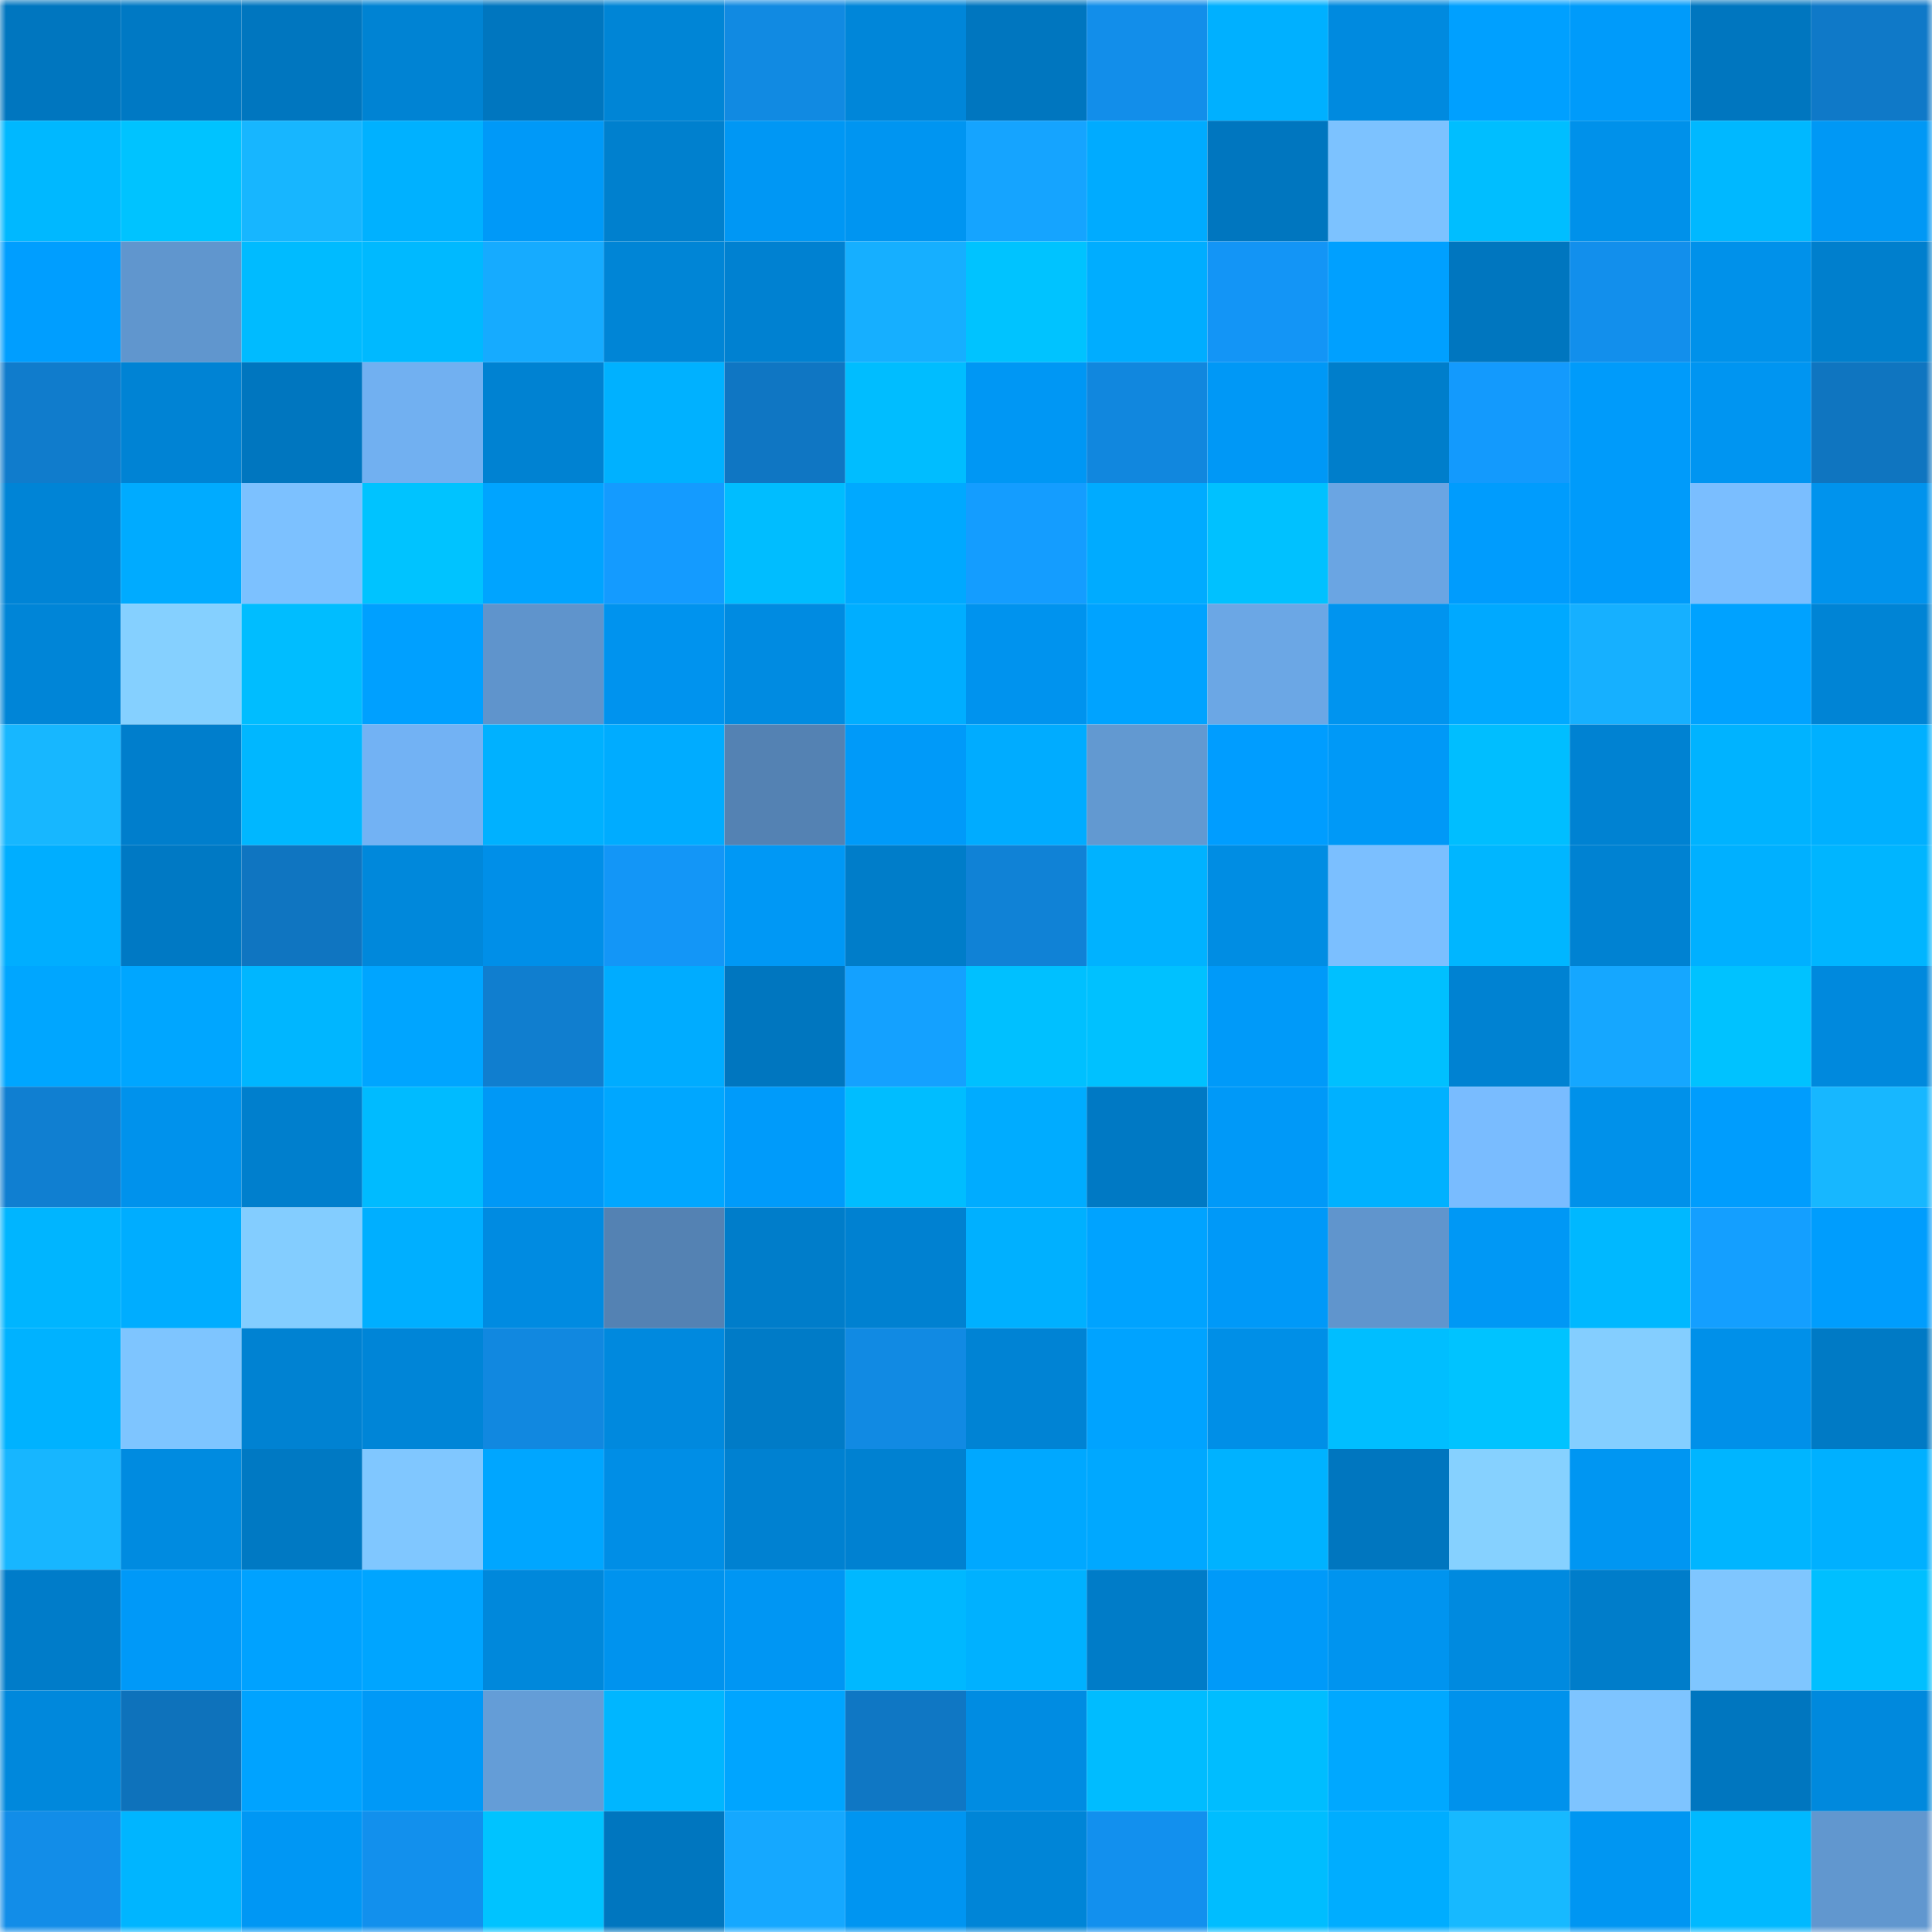 <svg viewBox="0 0 160 160" fill="none" role="img" xmlns="http://www.w3.org/2000/svg" width="240" height="240" name="ens%2Ct.quantum.tech"><mask id="1401172155" mask-type="alpha" maskUnits="userSpaceOnUse" x="0" y="0" width="160" height="160"><rect width="160" height="160" fill="#FFFFFF"></rect></mask><g mask="url(#1401172155)"><rect x="0" y="0" width="10" height="10" fill="#0076bf"></rect><rect x="10" y="0" width="10" height="10" fill="#0079c4"></rect><rect x="20" y="0" width="10" height="10" fill="#0076bf"></rect><rect x="30" y="0" width="10" height="10" fill="#0083d3"></rect><rect x="40" y="0" width="10" height="10" fill="#0076bf"></rect><rect x="50" y="0" width="10" height="10" fill="#0085d6"></rect><rect x="60" y="0" width="10" height="10" fill="#118ae2"></rect><rect x="70" y="0" width="10" height="10" fill="#0086d9"></rect><rect x="80" y="0" width="10" height="10" fill="#0076bf"></rect><rect x="90" y="0" width="10" height="10" fill="#128eea"></rect><rect x="100" y="0" width="10" height="10" fill="#00b0ff"></rect><rect x="110" y="0" width="10" height="10" fill="#008adf"></rect><rect x="120" y="0" width="10" height="10" fill="#00a0ff"></rect><rect x="130" y="0" width="10" height="10" fill="#009bfa"></rect><rect x="140" y="0" width="10" height="10" fill="#0076bf"></rect><rect x="150" y="0" width="10" height="10" fill="#0f79c8"></rect><rect x="0" y="10" width="10" height="10" fill="#00b8ff"></rect><rect x="10" y="10" width="10" height="10" fill="#00c3ff"></rect><rect x="20" y="10" width="10" height="10" fill="#17b6ff"></rect><rect x="30" y="10" width="10" height="10" fill="#00b1ff"></rect><rect x="40" y="10" width="10" height="10" fill="#0099f8"></rect><rect x="50" y="10" width="10" height="10" fill="#0080ce"></rect><rect x="60" y="10" width="10" height="10" fill="#0097f4"></rect><rect x="70" y="10" width="10" height="10" fill="#0095f1"></rect><rect x="80" y="10" width="10" height="10" fill="#15a4ff"></rect><rect x="90" y="10" width="10" height="10" fill="#00abff"></rect><rect x="100" y="10" width="10" height="10" fill="#0076bf"></rect><rect x="110" y="10" width="10" height="10" fill="#7cc2ff"></rect><rect x="120" y="10" width="10" height="10" fill="#00beff"></rect><rect x="130" y="10" width="10" height="10" fill="#0091ea"></rect><rect x="140" y="10" width="10" height="10" fill="#00b8ff"></rect><rect x="150" y="10" width="10" height="10" fill="#0098f5"></rect><rect x="0" y="20" width="10" height="10" fill="#009eff"></rect><rect x="10" y="20" width="10" height="10" fill="#6096ce"></rect><rect x="20" y="20" width="10" height="10" fill="#00bbff"></rect><rect x="30" y="20" width="10" height="10" fill="#00b9ff"></rect><rect x="40" y="20" width="10" height="10" fill="#16abff"></rect><rect x="50" y="20" width="10" height="10" fill="#0085d6"></rect><rect x="60" y="20" width="10" height="10" fill="#0081d1"></rect><rect x="70" y="20" width="10" height="10" fill="#16afff"></rect><rect x="80" y="20" width="10" height="10" fill="#00c3ff"></rect><rect x="90" y="20" width="10" height="10" fill="#00adff"></rect><rect x="100" y="20" width="10" height="10" fill="#1395f6"></rect><rect x="110" y="20" width="10" height="10" fill="#00a0ff"></rect><rect x="120" y="20" width="10" height="10" fill="#0076bf"></rect><rect x="130" y="20" width="10" height="10" fill="#128fec"></rect><rect x="140" y="20" width="10" height="10" fill="#0091ea"></rect><rect x="150" y="20" width="10" height="10" fill="#007fcd"></rect><rect x="0" y="30" width="10" height="10" fill="#107ccc"></rect><rect x="10" y="30" width="10" height="10" fill="#0083d4"></rect><rect x="20" y="30" width="10" height="10" fill="#0076bf"></rect><rect x="30" y="30" width="10" height="10" fill="#71b0f1"></rect><rect x="40" y="30" width="10" height="10" fill="#0082d2"></rect><rect x="50" y="30" width="10" height="10" fill="#00b1ff"></rect><rect x="60" y="30" width="10" height="10" fill="#0f76c3"></rect><rect x="70" y="30" width="10" height="10" fill="#00bdff"></rect><rect x="80" y="30" width="10" height="10" fill="#0097f4"></rect><rect x="90" y="30" width="10" height="10" fill="#1187de"></rect><rect x="100" y="30" width="10" height="10" fill="#0098f6"></rect><rect x="110" y="30" width="10" height="10" fill="#007ecb"></rect><rect x="120" y="30" width="10" height="10" fill="#139afd"></rect><rect x="130" y="30" width="10" height="10" fill="#009bfa"></rect><rect x="140" y="30" width="10" height="10" fill="#0095f1"></rect><rect x="150" y="30" width="10" height="10" fill="#0f75c0"></rect><rect x="0" y="40" width="10" height="10" fill="#0084d6"></rect><rect x="10" y="40" width="10" height="10" fill="#00abff"></rect><rect x="20" y="40" width="10" height="10" fill="#7cc1ff"></rect><rect x="30" y="40" width="10" height="10" fill="#00c3ff"></rect><rect x="40" y="40" width="10" height="10" fill="#00a4ff"></rect><rect x="50" y="40" width="10" height="10" fill="#149bff"></rect><rect x="60" y="40" width="10" height="10" fill="#00bdff"></rect><rect x="70" y="40" width="10" height="10" fill="#00a9ff"></rect><rect x="80" y="40" width="10" height="10" fill="#149dff"></rect><rect x="90" y="40" width="10" height="10" fill="#00abff"></rect><rect x="100" y="40" width="10" height="10" fill="#00c1ff"></rect><rect x="110" y="40" width="10" height="10" fill="#6aa5e3"></rect><rect x="120" y="40" width="10" height="10" fill="#009cfd"></rect><rect x="130" y="40" width="10" height="10" fill="#009bfa"></rect><rect x="140" y="40" width="10" height="10" fill="#7abeff"></rect><rect x="150" y="40" width="10" height="10" fill="#0093ed"></rect><rect x="0" y="50" width="10" height="10" fill="#0085d7"></rect><rect x="10" y="50" width="10" height="10" fill="#85d0ff"></rect><rect x="20" y="50" width="10" height="10" fill="#00bdff"></rect><rect x="30" y="50" width="10" height="10" fill="#00a0ff"></rect><rect x="40" y="50" width="10" height="10" fill="#5f94cc"></rect><rect x="50" y="50" width="10" height="10" fill="#0093ee"></rect><rect x="60" y="50" width="10" height="10" fill="#008be1"></rect><rect x="70" y="50" width="10" height="10" fill="#00aeff"></rect><rect x="80" y="50" width="10" height="10" fill="#0093ee"></rect><rect x="90" y="50" width="10" height="10" fill="#00a3ff"></rect><rect x="100" y="50" width="10" height="10" fill="#6ba7e5"></rect><rect x="110" y="50" width="10" height="10" fill="#0094ef"></rect><rect x="120" y="50" width="10" height="10" fill="#00a9ff"></rect><rect x="130" y="50" width="10" height="10" fill="#16b0ff"></rect><rect x="140" y="50" width="10" height="10" fill="#00a2ff"></rect><rect x="150" y="50" width="10" height="10" fill="#0084d5"></rect><rect x="0" y="60" width="10" height="10" fill="#17b7ff"></rect><rect x="10" y="60" width="10" height="10" fill="#007ecc"></rect><rect x="20" y="60" width="10" height="10" fill="#00b7ff"></rect><rect x="30" y="60" width="10" height="10" fill="#72b2f4"></rect><rect x="40" y="60" width="10" height="10" fill="#00b1ff"></rect><rect x="50" y="60" width="10" height="10" fill="#00acff"></rect><rect x="60" y="60" width="10" height="10" fill="#5482b3"></rect><rect x="70" y="60" width="10" height="10" fill="#009af9"></rect><rect x="80" y="60" width="10" height="10" fill="#00acff"></rect><rect x="90" y="60" width="10" height="10" fill="#6299d1"></rect><rect x="100" y="60" width="10" height="10" fill="#009dff"></rect><rect x="110" y="60" width="10" height="10" fill="#0099f7"></rect><rect x="120" y="60" width="10" height="10" fill="#00beff"></rect><rect x="130" y="60" width="10" height="10" fill="#0082d2"></rect><rect x="140" y="60" width="10" height="10" fill="#00b3ff"></rect><rect x="150" y="60" width="10" height="10" fill="#00b0ff"></rect><rect x="0" y="70" width="10" height="10" fill="#00aeff"></rect><rect x="10" y="70" width="10" height="10" fill="#0079c4"></rect><rect x="20" y="70" width="10" height="10" fill="#0f75c1"></rect><rect x="30" y="70" width="10" height="10" fill="#0088db"></rect><rect x="40" y="70" width="10" height="10" fill="#008fe8"></rect><rect x="50" y="70" width="10" height="10" fill="#1396f7"></rect><rect x="60" y="70" width="10" height="10" fill="#0098f5"></rect><rect x="70" y="70" width="10" height="10" fill="#007dc9"></rect><rect x="80" y="70" width="10" height="10" fill="#1082d6"></rect><rect x="90" y="70" width="10" height="10" fill="#00b2ff"></rect><rect x="100" y="70" width="10" height="10" fill="#008de3"></rect><rect x="110" y="70" width="10" height="10" fill="#7bbfff"></rect><rect x="120" y="70" width="10" height="10" fill="#00b6ff"></rect><rect x="130" y="70" width="10" height="10" fill="#0082d2"></rect><rect x="140" y="70" width="10" height="10" fill="#00b0ff"></rect><rect x="150" y="70" width="10" height="10" fill="#00b5ff"></rect><rect x="0" y="80" width="10" height="10" fill="#00a6ff"></rect><rect x="10" y="80" width="10" height="10" fill="#00a6ff"></rect><rect x="20" y="80" width="10" height="10" fill="#00b6ff"></rect><rect x="30" y="80" width="10" height="10" fill="#00a5ff"></rect><rect x="40" y="80" width="10" height="10" fill="#107ecf"></rect><rect x="50" y="80" width="10" height="10" fill="#00acff"></rect><rect x="60" y="80" width="10" height="10" fill="#0076bf"></rect><rect x="70" y="80" width="10" height="10" fill="#14a1ff"></rect><rect x="80" y="80" width="10" height="10" fill="#00c0ff"></rect><rect x="90" y="80" width="10" height="10" fill="#00c1ff"></rect><rect x="100" y="80" width="10" height="10" fill="#009af9"></rect><rect x="110" y="80" width="10" height="10" fill="#00c0ff"></rect><rect x="120" y="80" width="10" height="10" fill="#0082d2"></rect><rect x="130" y="80" width="10" height="10" fill="#15a7ff"></rect><rect x="140" y="80" width="10" height="10" fill="#00c2ff"></rect><rect x="150" y="80" width="10" height="10" fill="#0089dd"></rect><rect x="0" y="90" width="10" height="10" fill="#107fd1"></rect><rect x="10" y="90" width="10" height="10" fill="#0092ec"></rect><rect x="20" y="90" width="10" height="10" fill="#007fcd"></rect><rect x="30" y="90" width="10" height="10" fill="#00bbff"></rect><rect x="40" y="90" width="10" height="10" fill="#0098f6"></rect><rect x="50" y="90" width="10" height="10" fill="#00a7ff"></rect><rect x="60" y="90" width="10" height="10" fill="#009bfa"></rect><rect x="70" y="90" width="10" height="10" fill="#00bdff"></rect><rect x="80" y="90" width="10" height="10" fill="#00acff"></rect><rect x="90" y="90" width="10" height="10" fill="#0079c4"></rect><rect x="100" y="90" width="10" height="10" fill="#0099f8"></rect><rect x="110" y="90" width="10" height="10" fill="#00b1ff"></rect><rect x="120" y="90" width="10" height="10" fill="#79bcff"></rect><rect x="130" y="90" width="10" height="10" fill="#0091ea"></rect><rect x="140" y="90" width="10" height="10" fill="#009dfd"></rect><rect x="150" y="90" width="10" height="10" fill="#17b7ff"></rect><rect x="0" y="100" width="10" height="10" fill="#00b5ff"></rect><rect x="10" y="100" width="10" height="10" fill="#00adff"></rect><rect x="20" y="100" width="10" height="10" fill="#83cdff"></rect><rect x="30" y="100" width="10" height="10" fill="#00afff"></rect><rect x="40" y="100" width="10" height="10" fill="#008be1"></rect><rect x="50" y="100" width="10" height="10" fill="#5482b3"></rect><rect x="60" y="100" width="10" height="10" fill="#007dca"></rect><rect x="70" y="100" width="10" height="10" fill="#0081d1"></rect><rect x="80" y="100" width="10" height="10" fill="#00b0ff"></rect><rect x="90" y="100" width="10" height="10" fill="#00a3ff"></rect><rect x="100" y="100" width="10" height="10" fill="#0099f8"></rect><rect x="110" y="100" width="10" height="10" fill="#6095cd"></rect><rect x="120" y="100" width="10" height="10" fill="#0098f5"></rect><rect x="130" y="100" width="10" height="10" fill="#00b8ff"></rect><rect x="140" y="100" width="10" height="10" fill="#149fff"></rect><rect x="150" y="100" width="10" height="10" fill="#009dfd"></rect><rect x="0" y="110" width="10" height="10" fill="#00b2ff"></rect><rect x="10" y="110" width="10" height="10" fill="#7ec5ff"></rect><rect x="20" y="110" width="10" height="10" fill="#0082d2"></rect><rect x="30" y="110" width="10" height="10" fill="#0085d7"></rect><rect x="40" y="110" width="10" height="10" fill="#1188e0"></rect><rect x="50" y="110" width="10" height="10" fill="#0089de"></rect><rect x="60" y="110" width="10" height="10" fill="#007bc7"></rect><rect x="70" y="110" width="10" height="10" fill="#118ae3"></rect><rect x="80" y="110" width="10" height="10" fill="#0083d4"></rect><rect x="90" y="110" width="10" height="10" fill="#00a3ff"></rect><rect x="100" y="110" width="10" height="10" fill="#008fe7"></rect><rect x="110" y="110" width="10" height="10" fill="#00beff"></rect><rect x="120" y="110" width="10" height="10" fill="#00c3ff"></rect><rect x="130" y="110" width="10" height="10" fill="#84ceff"></rect><rect x="140" y="110" width="10" height="10" fill="#0090e9"></rect><rect x="150" y="110" width="10" height="10" fill="#007ac5"></rect><rect x="0" y="120" width="10" height="10" fill="#17b6ff"></rect><rect x="10" y="120" width="10" height="10" fill="#008be0"></rect><rect x="20" y="120" width="10" height="10" fill="#0079c3"></rect><rect x="30" y="120" width="10" height="10" fill="#80c7ff"></rect><rect x="40" y="120" width="10" height="10" fill="#00a6ff"></rect><rect x="50" y="120" width="10" height="10" fill="#008ee6"></rect><rect x="60" y="120" width="10" height="10" fill="#0081d1"></rect><rect x="70" y="120" width="10" height="10" fill="#0081d1"></rect><rect x="80" y="120" width="10" height="10" fill="#00a8ff"></rect><rect x="90" y="120" width="10" height="10" fill="#00a8ff"></rect><rect x="100" y="120" width="10" height="10" fill="#00b2ff"></rect><rect x="110" y="120" width="10" height="10" fill="#0076bf"></rect><rect x="120" y="120" width="10" height="10" fill="#86d1ff"></rect><rect x="130" y="120" width="10" height="10" fill="#0096f2"></rect><rect x="140" y="120" width="10" height="10" fill="#00b5ff"></rect><rect x="150" y="120" width="10" height="10" fill="#00b0ff"></rect><rect x="0" y="130" width="10" height="10" fill="#007cc9"></rect><rect x="10" y="130" width="10" height="10" fill="#0099f8"></rect><rect x="20" y="130" width="10" height="10" fill="#00a2ff"></rect><rect x="30" y="130" width="10" height="10" fill="#00a5ff"></rect><rect x="40" y="130" width="10" height="10" fill="#0088db"></rect><rect x="50" y="130" width="10" height="10" fill="#0093ee"></rect><rect x="60" y="130" width="10" height="10" fill="#0096f3"></rect><rect x="70" y="130" width="10" height="10" fill="#00b8ff"></rect><rect x="80" y="130" width="10" height="10" fill="#00b1ff"></rect><rect x="90" y="130" width="10" height="10" fill="#007cc8"></rect><rect x="100" y="130" width="10" height="10" fill="#009af9"></rect><rect x="110" y="130" width="10" height="10" fill="#0094ef"></rect><rect x="120" y="130" width="10" height="10" fill="#008adf"></rect><rect x="130" y="130" width="10" height="10" fill="#007dca"></rect><rect x="140" y="130" width="10" height="10" fill="#7fc6ff"></rect><rect x="150" y="130" width="10" height="10" fill="#00bfff"></rect><rect x="0" y="140" width="10" height="10" fill="#0088dc"></rect><rect x="10" y="140" width="10" height="10" fill="#0e72bb"></rect><rect x="20" y="140" width="10" height="10" fill="#00a3ff"></rect><rect x="30" y="140" width="10" height="10" fill="#0099f7"></rect><rect x="40" y="140" width="10" height="10" fill="#649dd7"></rect><rect x="50" y="140" width="10" height="10" fill="#00b6ff"></rect><rect x="60" y="140" width="10" height="10" fill="#00a5ff"></rect><rect x="70" y="140" width="10" height="10" fill="#0f77c4"></rect><rect x="80" y="140" width="10" height="10" fill="#008ce2"></rect><rect x="90" y="140" width="10" height="10" fill="#00bcff"></rect><rect x="100" y="140" width="10" height="10" fill="#00bdff"></rect><rect x="110" y="140" width="10" height="10" fill="#00a8ff"></rect><rect x="120" y="140" width="10" height="10" fill="#0092ec"></rect><rect x="130" y="140" width="10" height="10" fill="#7ec4ff"></rect><rect x="140" y="140" width="10" height="10" fill="#0076bf"></rect><rect x="150" y="140" width="10" height="10" fill="#0089dd"></rect><rect x="0" y="150" width="10" height="10" fill="#128de8"></rect><rect x="10" y="150" width="10" height="10" fill="#00b5ff"></rect><rect x="20" y="150" width="10" height="10" fill="#0097f4"></rect><rect x="30" y="150" width="10" height="10" fill="#1290ed"></rect><rect x="40" y="150" width="10" height="10" fill="#00c3ff"></rect><rect x="50" y="150" width="10" height="10" fill="#0076bf"></rect><rect x="60" y="150" width="10" height="10" fill="#15a8ff"></rect><rect x="70" y="150" width="10" height="10" fill="#0095f1"></rect><rect x="80" y="150" width="10" height="10" fill="#0085d7"></rect><rect x="90" y="150" width="10" height="10" fill="#1290ee"></rect><rect x="100" y="150" width="10" height="10" fill="#00bdff"></rect><rect x="110" y="150" width="10" height="10" fill="#00adff"></rect><rect x="120" y="150" width="10" height="10" fill="#17b9ff"></rect><rect x="130" y="150" width="10" height="10" fill="#0096f2"></rect><rect x="140" y="150" width="10" height="10" fill="#00b9ff"></rect><rect x="150" y="150" width="10" height="10" fill="#6197cf"></rect></g></svg>